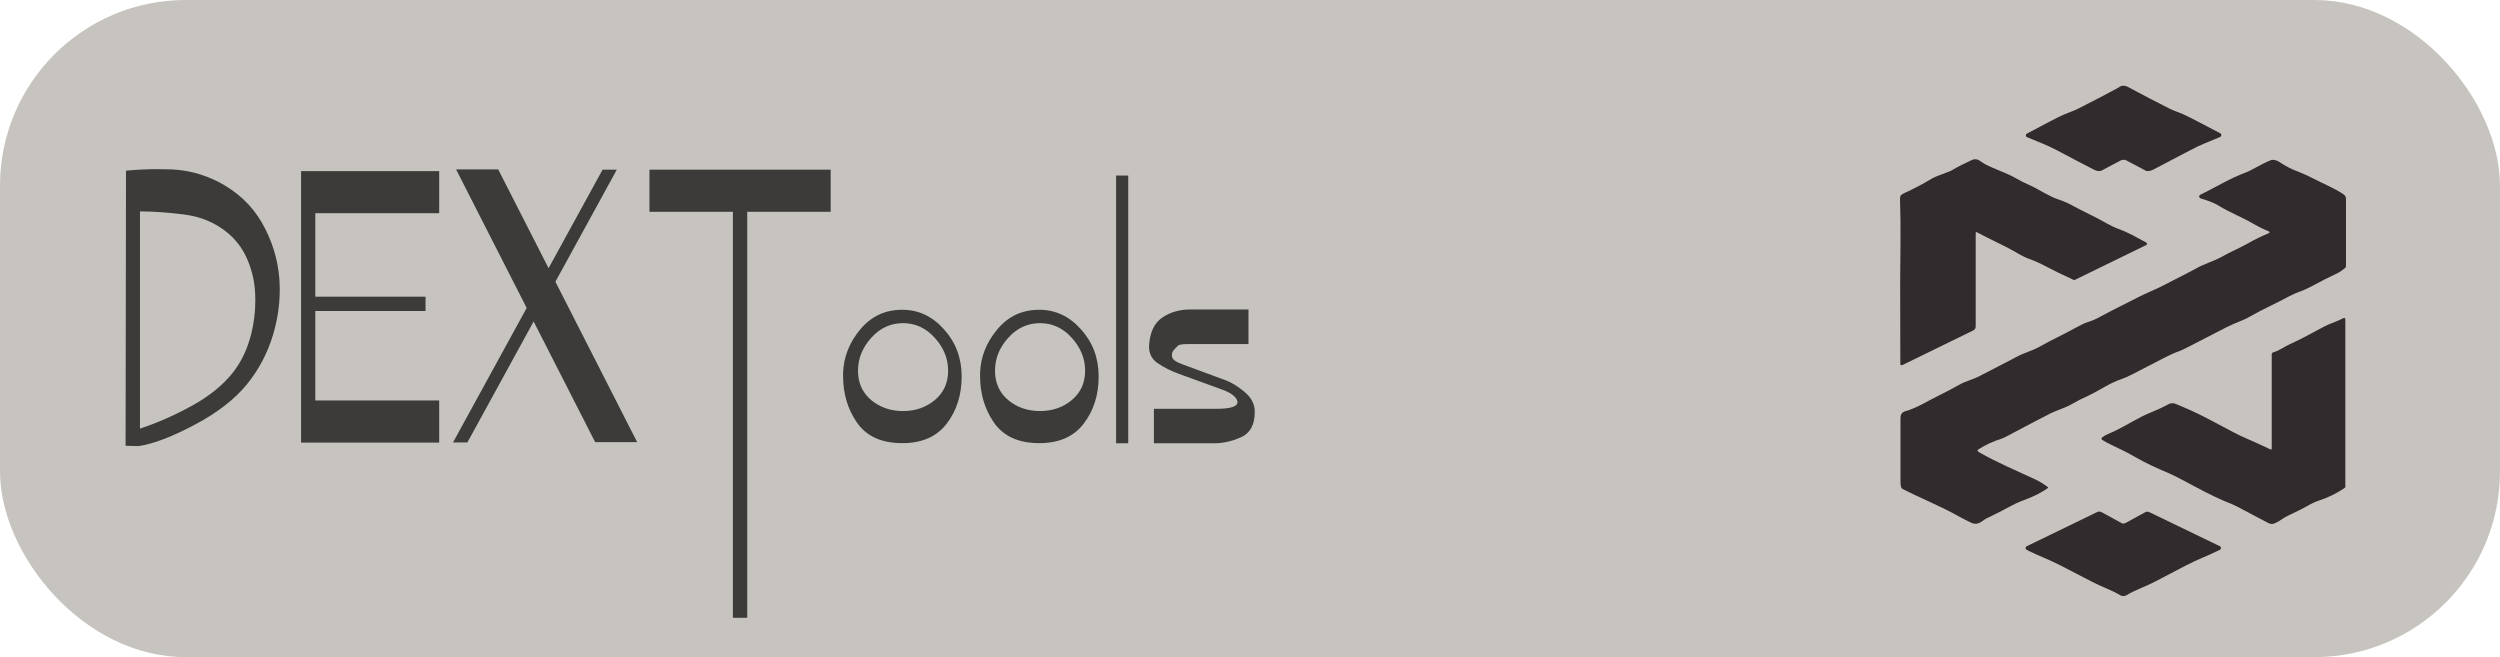 <svg width="175" height="46" viewBox="0 0 175 46" fill="none" xmlns="http://www.w3.org/2000/svg">
<rect width="175" height="46" rx="13" fill="#6D6459" fill-opacity="0.38"/>
<path d="M9.719 31.225L8.791 31.205L8.82 11.947C9.549 11.876 10.301 11.84 11.076 11.84C11.382 11.84 11.695 11.846 12.014 11.859C13.12 11.905 14.191 12.185 15.227 12.699C16.587 13.396 17.619 14.353 18.322 15.57C19.025 16.788 19.436 18.09 19.553 19.477C19.572 19.75 19.582 20.023 19.582 20.297C19.582 21.332 19.429 22.367 19.123 23.402C18.732 24.711 18.12 25.876 17.287 26.898C16.434 27.947 15.217 28.891 13.635 29.73C12.053 30.57 10.747 31.068 9.719 31.225ZM9.797 30.004C11.034 29.594 12.258 29.053 13.469 28.383C14.68 27.712 15.627 26.941 16.311 26.068C16.896 25.326 17.323 24.424 17.59 23.363C17.779 22.588 17.873 21.814 17.873 21.039C17.873 20.753 17.86 20.463 17.834 20.17C17.756 19.395 17.554 18.663 17.229 17.973C16.903 17.283 16.441 16.7 15.842 16.225C14.989 15.554 13.999 15.15 12.873 15.014C11.753 14.87 10.728 14.799 9.797 14.799V30.004ZM21.076 11.977H30.744V14.926H22.072V20.766H29.787V21.771H22.072V28.031H30.744V30.98H21.076V11.977ZM42.18 11.879H43.176L38.879 19.721L44.602 30.951H41.662L37.355 22.504L32.717 30.971H31.711L36.867 21.557L31.926 11.859H34.875L38.4 18.773L42.18 11.879ZM45.461 11.879H58.147V14.828H52.307V43.246H51.301V14.828H45.461V11.879ZM63.156 21.684C64.296 21.684 65.272 22.143 66.086 23.061C66.906 23.972 67.316 25.069 67.316 26.352C67.316 27.641 66.968 28.741 66.272 29.652C65.581 30.564 64.543 31.02 63.156 31.02C61.691 31.02 60.627 30.528 59.963 29.545C59.331 28.62 59.016 27.546 59.016 26.322C59.016 26.251 59.016 26.179 59.016 26.107C59.055 24.988 59.455 23.972 60.217 23.061C60.978 22.143 61.958 21.684 63.156 21.684ZM63.215 22.621C62.342 22.621 61.597 22.966 60.978 23.656C60.367 24.34 60.06 25.105 60.06 25.951C60.06 26.797 60.367 27.481 60.978 28.002C61.597 28.516 62.342 28.773 63.215 28.773C64.081 28.773 64.823 28.516 65.441 28.002C66.06 27.481 66.369 26.797 66.369 25.951C66.369 25.105 66.06 24.34 65.441 23.656C64.823 22.966 64.081 22.621 63.215 22.621ZM72.746 21.684C73.885 21.684 74.862 22.143 75.676 23.061C76.496 23.972 76.906 25.069 76.906 26.352C76.906 27.641 76.558 28.741 75.861 29.652C75.171 30.564 74.133 31.02 72.746 31.02C71.281 31.02 70.217 30.528 69.553 29.545C68.921 28.62 68.606 27.546 68.606 26.322C68.606 26.251 68.606 26.179 68.606 26.107C68.644 24.988 69.045 23.972 69.807 23.061C70.568 22.143 71.548 21.684 72.746 21.684ZM72.805 22.621C71.932 22.621 71.187 22.966 70.568 23.656C69.956 24.34 69.65 25.105 69.65 25.951C69.65 26.797 69.956 27.481 70.568 28.002C71.187 28.516 71.932 28.773 72.805 28.773C73.671 28.773 74.413 28.516 75.031 28.002C75.65 27.481 75.959 26.797 75.959 25.951C75.959 25.105 75.65 24.34 75.031 23.656C74.413 22.966 73.671 22.621 72.805 22.621ZM78.127 12.289H78.977V31.029H78.127V12.289ZM87.394 24.086H83.186C82.788 24.086 82.551 24.119 82.473 24.184C82.401 24.249 82.32 24.33 82.228 24.428C82.098 24.558 82.033 24.698 82.033 24.848C82.033 24.887 82.037 24.926 82.043 24.965C82.076 25.16 82.3 25.333 82.717 25.482L85.812 26.625C86.229 26.781 86.669 27.055 87.131 27.445C87.6 27.836 87.834 28.298 87.834 28.832C87.834 29.724 87.518 30.313 86.887 30.6C86.255 30.886 85.624 31.029 84.992 31.029H80.773V28.617H85.119C86.122 28.617 86.623 28.464 86.623 28.158C86.623 28.145 86.623 28.132 86.623 28.119C86.564 27.794 86.206 27.51 85.549 27.27L82.512 26.166C81.945 25.958 81.451 25.707 81.027 25.414C80.637 25.147 80.438 24.766 80.432 24.271C80.432 24.226 80.435 24.18 80.441 24.135C80.5 23.243 80.806 22.608 81.359 22.23C81.913 21.853 82.564 21.664 83.312 21.664H87.394V24.086Z" fill="#3C3B39"/>
<path d="M148.637 6C148.749 6 148.872 6.034 149.006 6.112C149.978 6.637 150.94 7.14 151.878 7.609C152.203 7.766 152.527 7.867 152.806 7.989C153.331 8.224 154.08 8.638 155.422 9.331C155.489 9.364 155.511 9.454 155.477 9.521C155.466 9.554 155.444 9.565 155.41 9.588C154.65 9.912 154.036 10.124 153.276 10.538C152.113 11.152 151.253 11.6 150.716 11.879C150.56 11.957 150.414 11.991 150.269 11.968C150.236 11.968 150.202 11.957 150.18 11.935C149.721 11.7 149.274 11.454 148.827 11.22C148.783 11.197 148.727 11.186 148.648 11.186C148.581 11.186 148.525 11.197 148.47 11.22C148.023 11.454 147.575 11.7 147.117 11.935C147.095 11.946 147.061 11.957 147.028 11.968C146.882 11.991 146.726 11.957 146.581 11.879C146.044 11.6 145.184 11.164 144.021 10.538C143.261 10.135 142.647 9.923 141.886 9.599C141.819 9.565 141.786 9.487 141.819 9.42C141.831 9.387 141.853 9.364 141.886 9.353C143.228 8.649 143.965 8.235 144.491 8.012C144.77 7.889 145.094 7.788 145.418 7.632C146.357 7.162 147.318 6.659 148.291 6.134C148.403 6.034 148.525 6 148.637 6Z" fill="#302C2E"/>
<path d="M138.299 16.283V22.855C138.299 22.977 138.232 23.089 138.12 23.134L133.157 25.559C133.113 25.582 133.057 25.559 133.035 25.515C133.023 25.503 133.023 25.492 133.023 25.47C133.012 22.944 133.012 21.033 133.012 19.736C133.023 17.691 133.068 15.959 133.001 13.947C132.99 13.712 133.068 13.623 133.292 13.522C133.951 13.22 134.599 12.885 135.203 12.516C135.359 12.415 135.784 12.248 136.455 12.002C136.533 11.968 136.611 11.935 136.678 11.89C137.08 11.655 137.539 11.421 138.064 11.186C138.433 11.03 138.668 11.342 138.947 11.488C139.629 11.845 140.478 12.114 141.082 12.46C141.428 12.661 141.741 12.818 142.009 12.93C142.714 13.243 143.395 13.734 144.111 13.969C144.535 14.114 144.882 14.271 145.161 14.438C145.239 14.483 145.754 14.751 146.704 15.221C147.151 15.444 147.698 15.802 148.246 16.003C149.028 16.294 149.42 16.54 150.235 16.976C150.28 16.998 150.303 17.065 150.28 17.11C150.269 17.132 150.258 17.143 150.235 17.154L145.217 19.602C145.206 19.613 145.184 19.613 145.172 19.602C144.301 19.2 143.686 18.898 143.328 18.708C142.848 18.451 142.412 18.25 142.021 18.116C141.797 18.037 141.484 17.881 141.093 17.646C140.21 17.143 139.249 16.73 138.366 16.249C138.343 16.238 138.321 16.249 138.31 16.271C138.299 16.271 138.299 16.283 138.299 16.283Z" fill="#302C2E"/>
<path d="M138.444 31.584C138.489 31.628 138.556 31.673 138.668 31.729C139.785 32.366 141.026 32.891 142.401 33.528C142.725 33.674 143.038 33.864 143.351 34.098C143.362 34.109 143.373 34.132 143.362 34.154C143.362 34.154 143.362 34.165 143.351 34.165C142.982 34.422 142.568 34.646 142.11 34.836C141.652 35.026 141.249 35.149 140.769 35.417C140.255 35.697 139.685 35.987 139.059 36.289C138.757 36.434 138.489 36.814 138.008 36.602C137.751 36.479 137.483 36.345 137.215 36.2C135.829 35.417 134.543 34.925 133.169 34.221C133.135 34.199 133.102 34.165 133.09 34.132C133.057 34.031 133.034 33.919 133.034 33.774C133.034 33.137 133.034 31.639 133.034 29.281C133.034 29.013 133.124 28.856 133.392 28.778C134.197 28.555 134.89 28.085 135.639 27.727C136.097 27.504 136.6 27.236 137.148 26.934C137.639 26.655 138.086 26.587 138.645 26.286C139.394 25.883 140.21 25.492 141.138 24.989C141.696 24.688 142.278 24.553 142.781 24.263C143.641 23.771 144.334 23.48 145.251 22.966C145.631 22.754 145.921 22.62 146.122 22.553C146.447 22.452 146.737 22.329 147.005 22.173C147.285 22.016 148.157 21.569 149.643 20.82C149.9 20.686 150.146 20.574 150.403 20.463C150.761 20.306 151.007 20.194 151.163 20.116C152.728 19.323 153.588 18.876 153.756 18.775C154.337 18.451 154.974 18.283 155.533 17.97C156.114 17.635 156.796 17.355 157.322 17.054C157.813 16.774 158.316 16.529 158.83 16.316C158.864 16.305 158.875 16.271 158.864 16.238C158.853 16.227 158.842 16.204 158.83 16.204C158.45 16.048 158.093 15.869 157.757 15.679C156.942 15.198 156.059 14.863 155.399 14.45C155.064 14.237 154.628 14.058 154.08 13.902C154.047 13.891 154.013 13.868 153.98 13.846C153.924 13.79 153.935 13.712 153.98 13.656C153.991 13.645 154.002 13.634 154.013 13.634C155.153 13.086 156.014 12.516 157.243 12.058C157.355 12.013 157.456 11.968 157.556 11.912C158.227 11.544 158.696 11.309 158.976 11.208C159.132 11.152 159.4 11.231 159.546 11.331C159.97 11.622 160.429 11.857 160.92 12.035C161.211 12.147 161.558 12.304 161.949 12.505C162.653 12.874 163.402 13.164 164.061 13.611C164.162 13.678 164.218 13.79 164.218 13.913V18.63C164.218 18.686 164.195 18.73 164.151 18.764C163.938 18.931 163.782 19.043 163.692 19.088C163.022 19.401 162.351 19.747 161.669 20.116C161.189 20.373 160.73 20.474 160.261 20.731C159.356 21.223 158.361 21.659 157.489 22.162C156.997 22.452 156.461 22.597 155.891 22.888C154.986 23.357 154.136 23.793 153.331 24.207C152.907 24.43 152.661 24.542 152.594 24.564C152.258 24.676 151.923 24.833 151.588 25C151.185 25.213 150.403 25.615 149.23 26.219C148.939 26.364 148.715 26.465 148.548 26.52C147.687 26.8 146.961 27.336 146.145 27.716C145.742 27.895 145.374 28.085 145.027 28.286C144.569 28.555 143.999 28.711 143.563 28.924C143.295 29.058 142.211 29.616 140.333 30.611C140.266 30.645 140.199 30.678 140.132 30.701C139.517 30.891 138.958 31.148 138.466 31.472C138.433 31.494 138.422 31.55 138.444 31.584C138.433 31.572 138.433 31.572 138.444 31.584Z" fill="#302C2E"/>
<path d="M159.02 31.382V24.799C159.02 24.732 159.065 24.688 159.121 24.665C159.345 24.598 159.535 24.509 159.702 24.408C160.172 24.129 160.373 24.062 160.943 23.782C161.748 23.391 162.653 22.832 163.201 22.631C163.502 22.519 163.782 22.396 164.061 22.262C164.095 22.24 164.139 22.262 164.162 22.296C164.162 22.307 164.173 22.318 164.173 22.329V34.076C164.173 34.109 164.162 34.132 164.128 34.154C163.569 34.534 162.999 34.814 162.429 35.004C162.094 35.115 161.792 35.249 161.535 35.406C161.289 35.551 160.842 35.775 160.205 36.077C159.881 36.222 159.635 36.434 159.367 36.568C159.121 36.691 158.998 36.725 158.763 36.602C158.205 36.311 157.657 36.021 157.109 35.73C156.673 35.495 156.383 35.35 156.249 35.294C155.433 34.981 154.606 34.579 153.611 34.042C152.717 33.562 152.136 33.26 151.867 33.148C150.94 32.757 150.168 32.399 149.554 32.042C148.961 31.706 148.369 31.405 147.788 31.136C147.553 31.025 147.341 30.913 147.151 30.79C147.106 30.756 147.095 30.701 147.117 30.656C147.117 30.645 147.128 30.645 147.14 30.634C147.397 30.41 147.71 30.332 148.023 30.175C148.928 29.739 149.699 29.214 150.593 28.856C150.962 28.711 151.376 28.521 151.811 28.286C151.957 28.208 152.136 28.208 152.281 28.264C153.153 28.622 153.98 29.002 154.751 29.415C155.98 30.075 156.673 30.432 156.819 30.499C157.601 30.846 158.305 31.159 158.942 31.461C158.965 31.472 158.998 31.461 159.02 31.438C159.02 31.405 159.02 31.393 159.02 31.382Z" fill="#302C2E"/>
<path d="M148.626 36.647C148.693 36.647 148.738 36.635 148.76 36.624C149.319 36.311 149.788 36.054 150.168 35.853C150.258 35.808 150.37 35.808 150.459 35.853L155.388 38.234C155.455 38.267 155.489 38.357 155.455 38.424C155.455 38.424 155.455 38.424 155.455 38.435C155.444 38.457 155.388 38.491 155.287 38.535C154.505 38.927 153.868 39.139 153.074 39.553C152.169 40.022 151.398 40.424 150.761 40.76C150.135 41.084 149.453 41.296 148.838 41.676C148.783 41.71 148.715 41.721 148.637 41.721C148.548 41.721 148.481 41.71 148.436 41.676C147.821 41.307 147.14 41.084 146.514 40.76C145.877 40.424 145.105 40.033 144.2 39.564C143.395 39.15 142.769 38.938 141.976 38.547C141.875 38.502 141.831 38.457 141.808 38.435C141.764 38.368 141.797 38.278 141.864 38.234C141.864 38.234 141.864 38.234 141.875 38.234L146.804 35.842C146.894 35.797 147.005 35.797 147.095 35.842C147.475 36.043 147.944 36.3 148.503 36.613C148.514 36.635 148.559 36.647 148.626 36.647Z" fill="#302C2E"/>
</svg>

